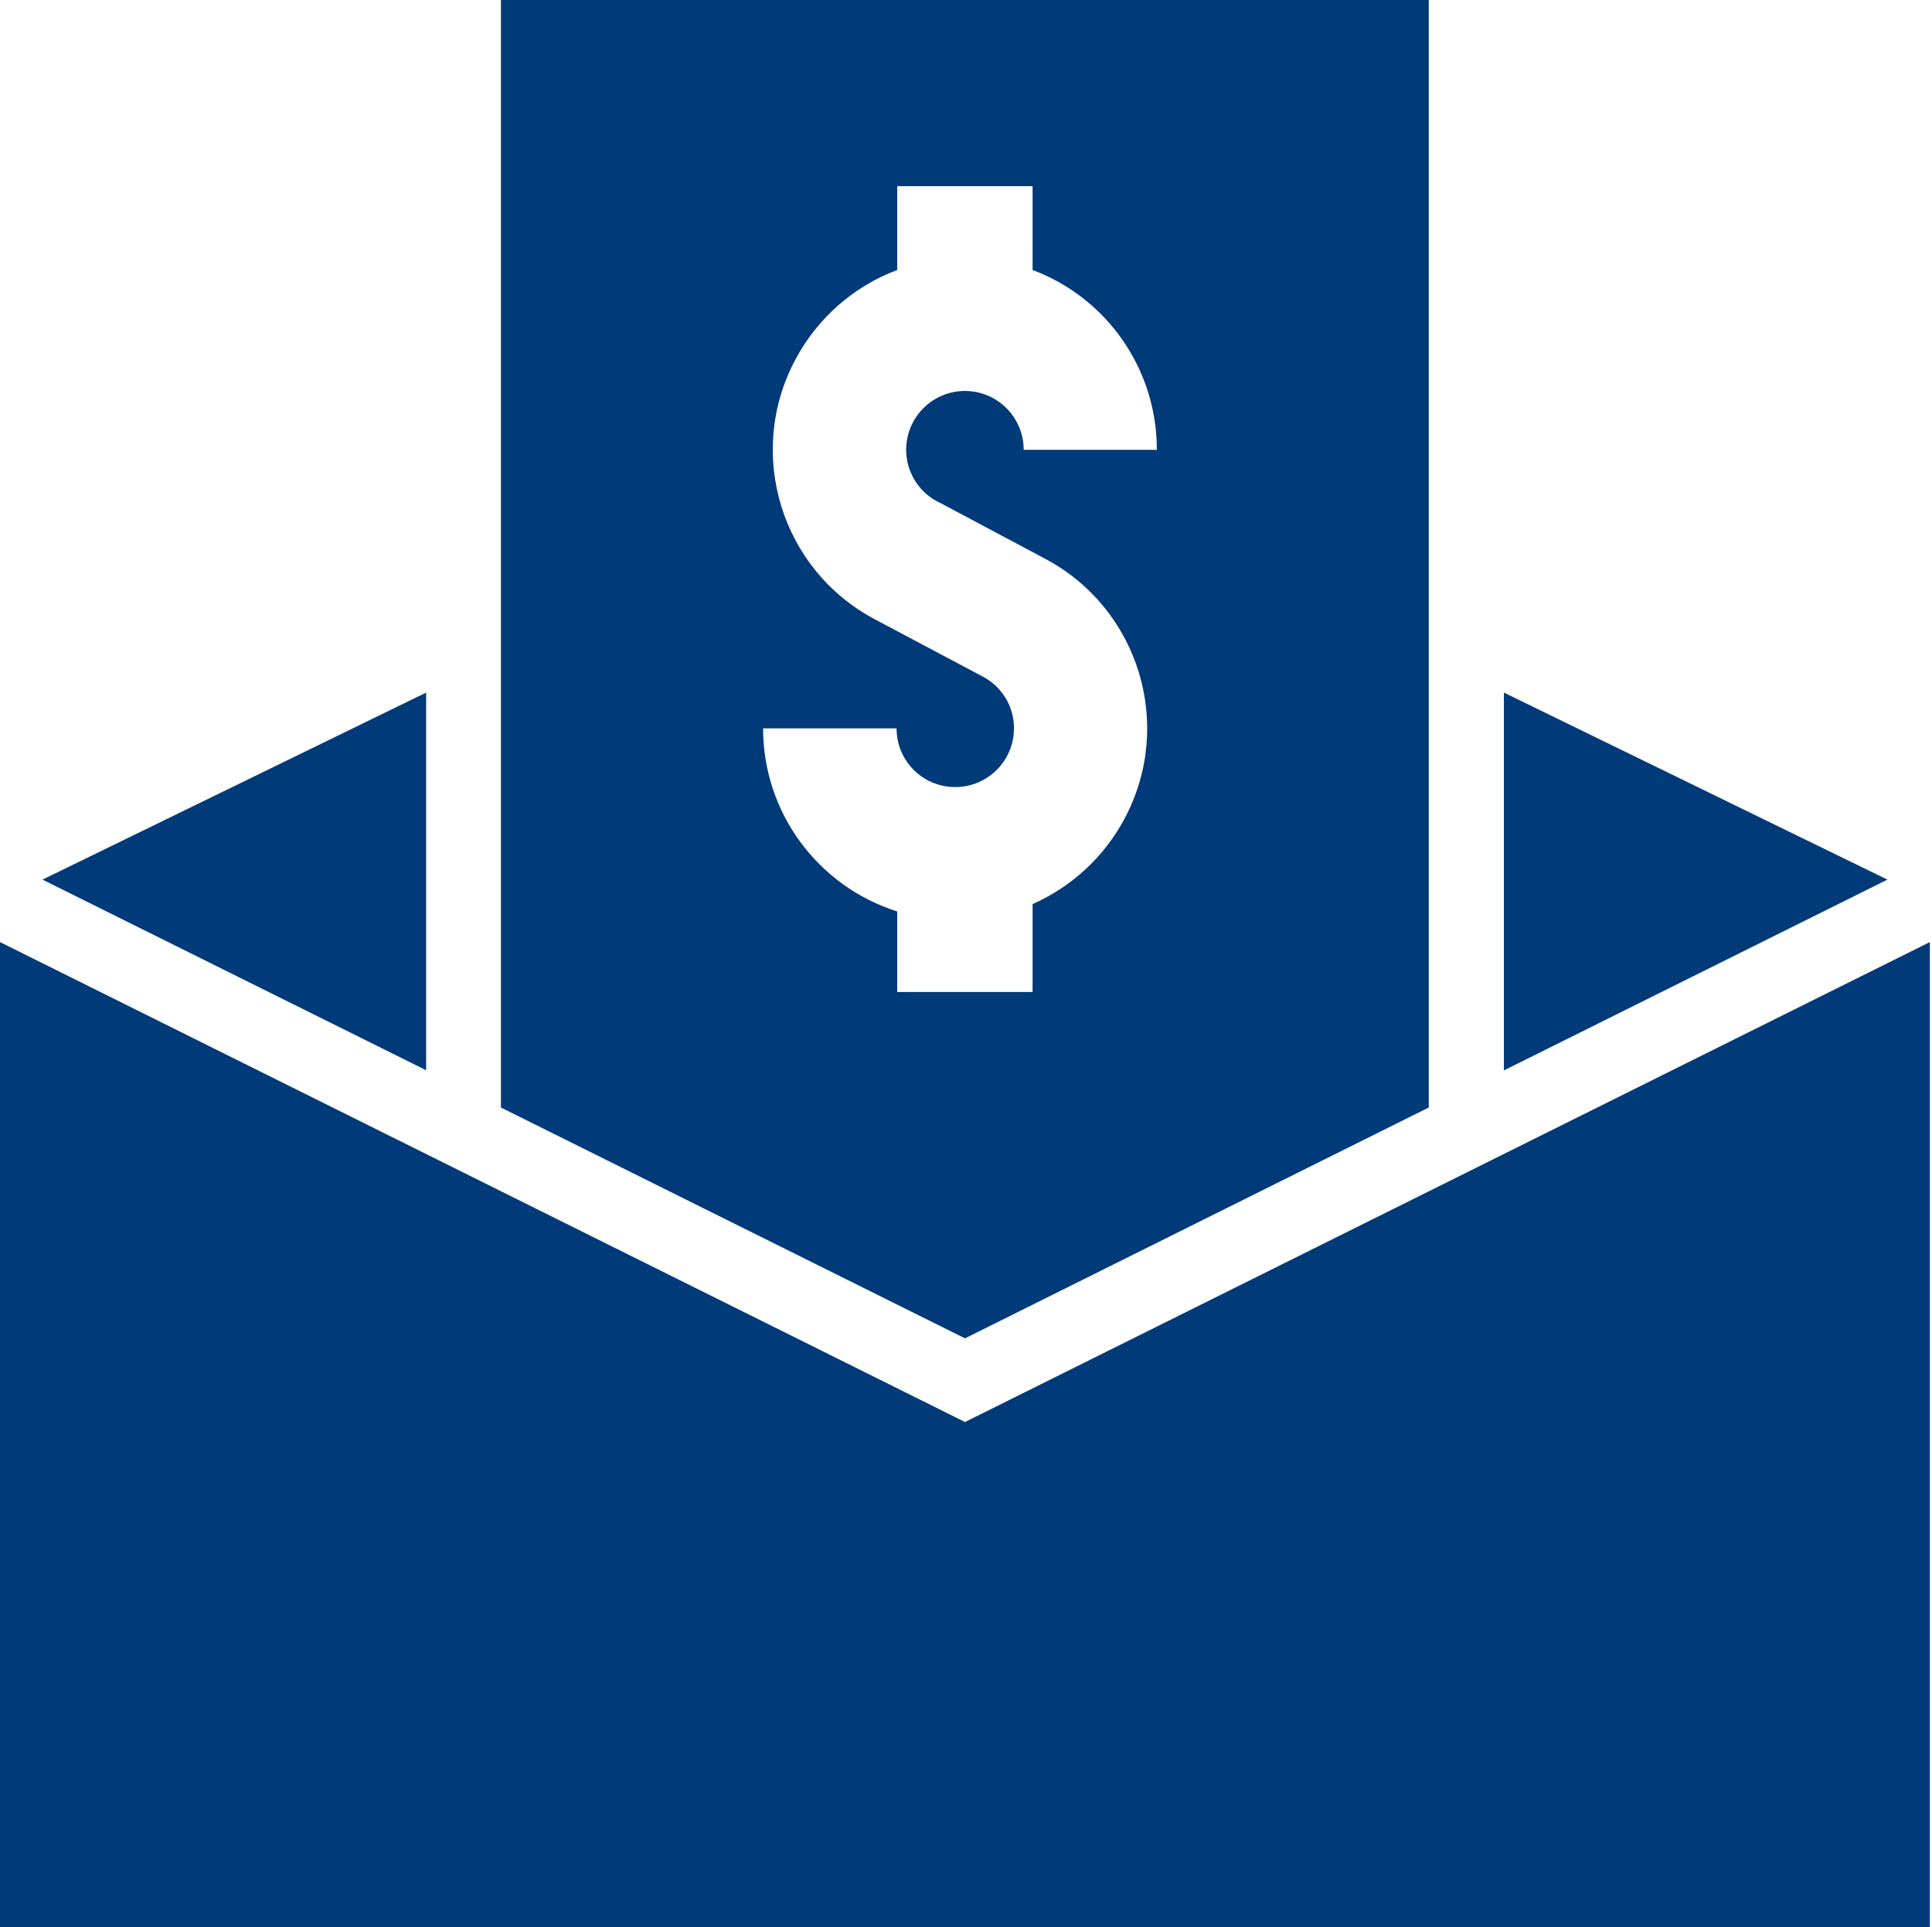 <?xml version="1.0" encoding="UTF-8" standalone="no"?><svg xmlns="http://www.w3.org/2000/svg" xmlns:xlink="http://www.w3.org/1999/xlink" fill="#000000" height="44" preserveAspectRatio="xMidYMid meet" version="1" viewBox="0.0 0.0 44.1 44.0" width="44.1" zoomAndPan="magnify"><defs><clipPath id="a"><path d="M 0 21 L 44.051 21 L 44.051 44 L 0 44 Z M 0 21"/></clipPath></defs><g><g id="change1_1"><path d="M 9.727 24.434 L 9.727 15.812 L 0.969 20.082 Z M 9.727 24.434" fill="#003a79"/></g><g clip-path="url(#a)" id="change1_4"><path d="M 44.051 21.508 L 22.027 32.465 L 0 21.508 L 0 44 L 44.051 44 L 44.051 21.508" fill="#003a79"/></g><g id="change1_2"><path d="M 20.48 4.25 L 23.57 4.25 L 23.57 6.164 C 25.277 6.805 26.41 8.441 26.406 10.27 L 23.367 10.27 C 23.367 9.527 22.766 8.926 22.027 8.926 C 21.285 8.926 20.684 9.527 20.684 10.27 C 20.684 10.793 20.992 11.273 21.473 11.488 L 23.859 12.758 C 25.996 13.895 26.809 16.547 25.672 18.684 C 25.211 19.555 24.469 20.242 23.57 20.641 L 23.57 22.648 L 20.48 22.648 L 20.48 20.809 C 18.656 20.23 17.418 18.539 17.418 16.629 L 20.465 16.629 C 20.465 17.371 21.062 17.969 21.805 17.969 C 22.543 17.969 23.145 17.371 23.145 16.629 C 23.148 16.133 22.871 15.676 22.43 15.445 L 19.973 14.141 C 17.832 13.008 17.016 10.355 18.152 8.215 C 18.652 7.27 19.48 6.539 20.48 6.164 Z M 11.434 0 L 11.434 25.285 L 22.027 30.555 L 32.613 25.285 L 32.613 0 L 11.434 0" fill="#003a79"/></g><g id="change1_3"><path d="M 43.082 20.082 L 34.328 24.438 L 34.328 15.812 Z M 43.082 20.082" fill="#003a79"/></g></g></svg>